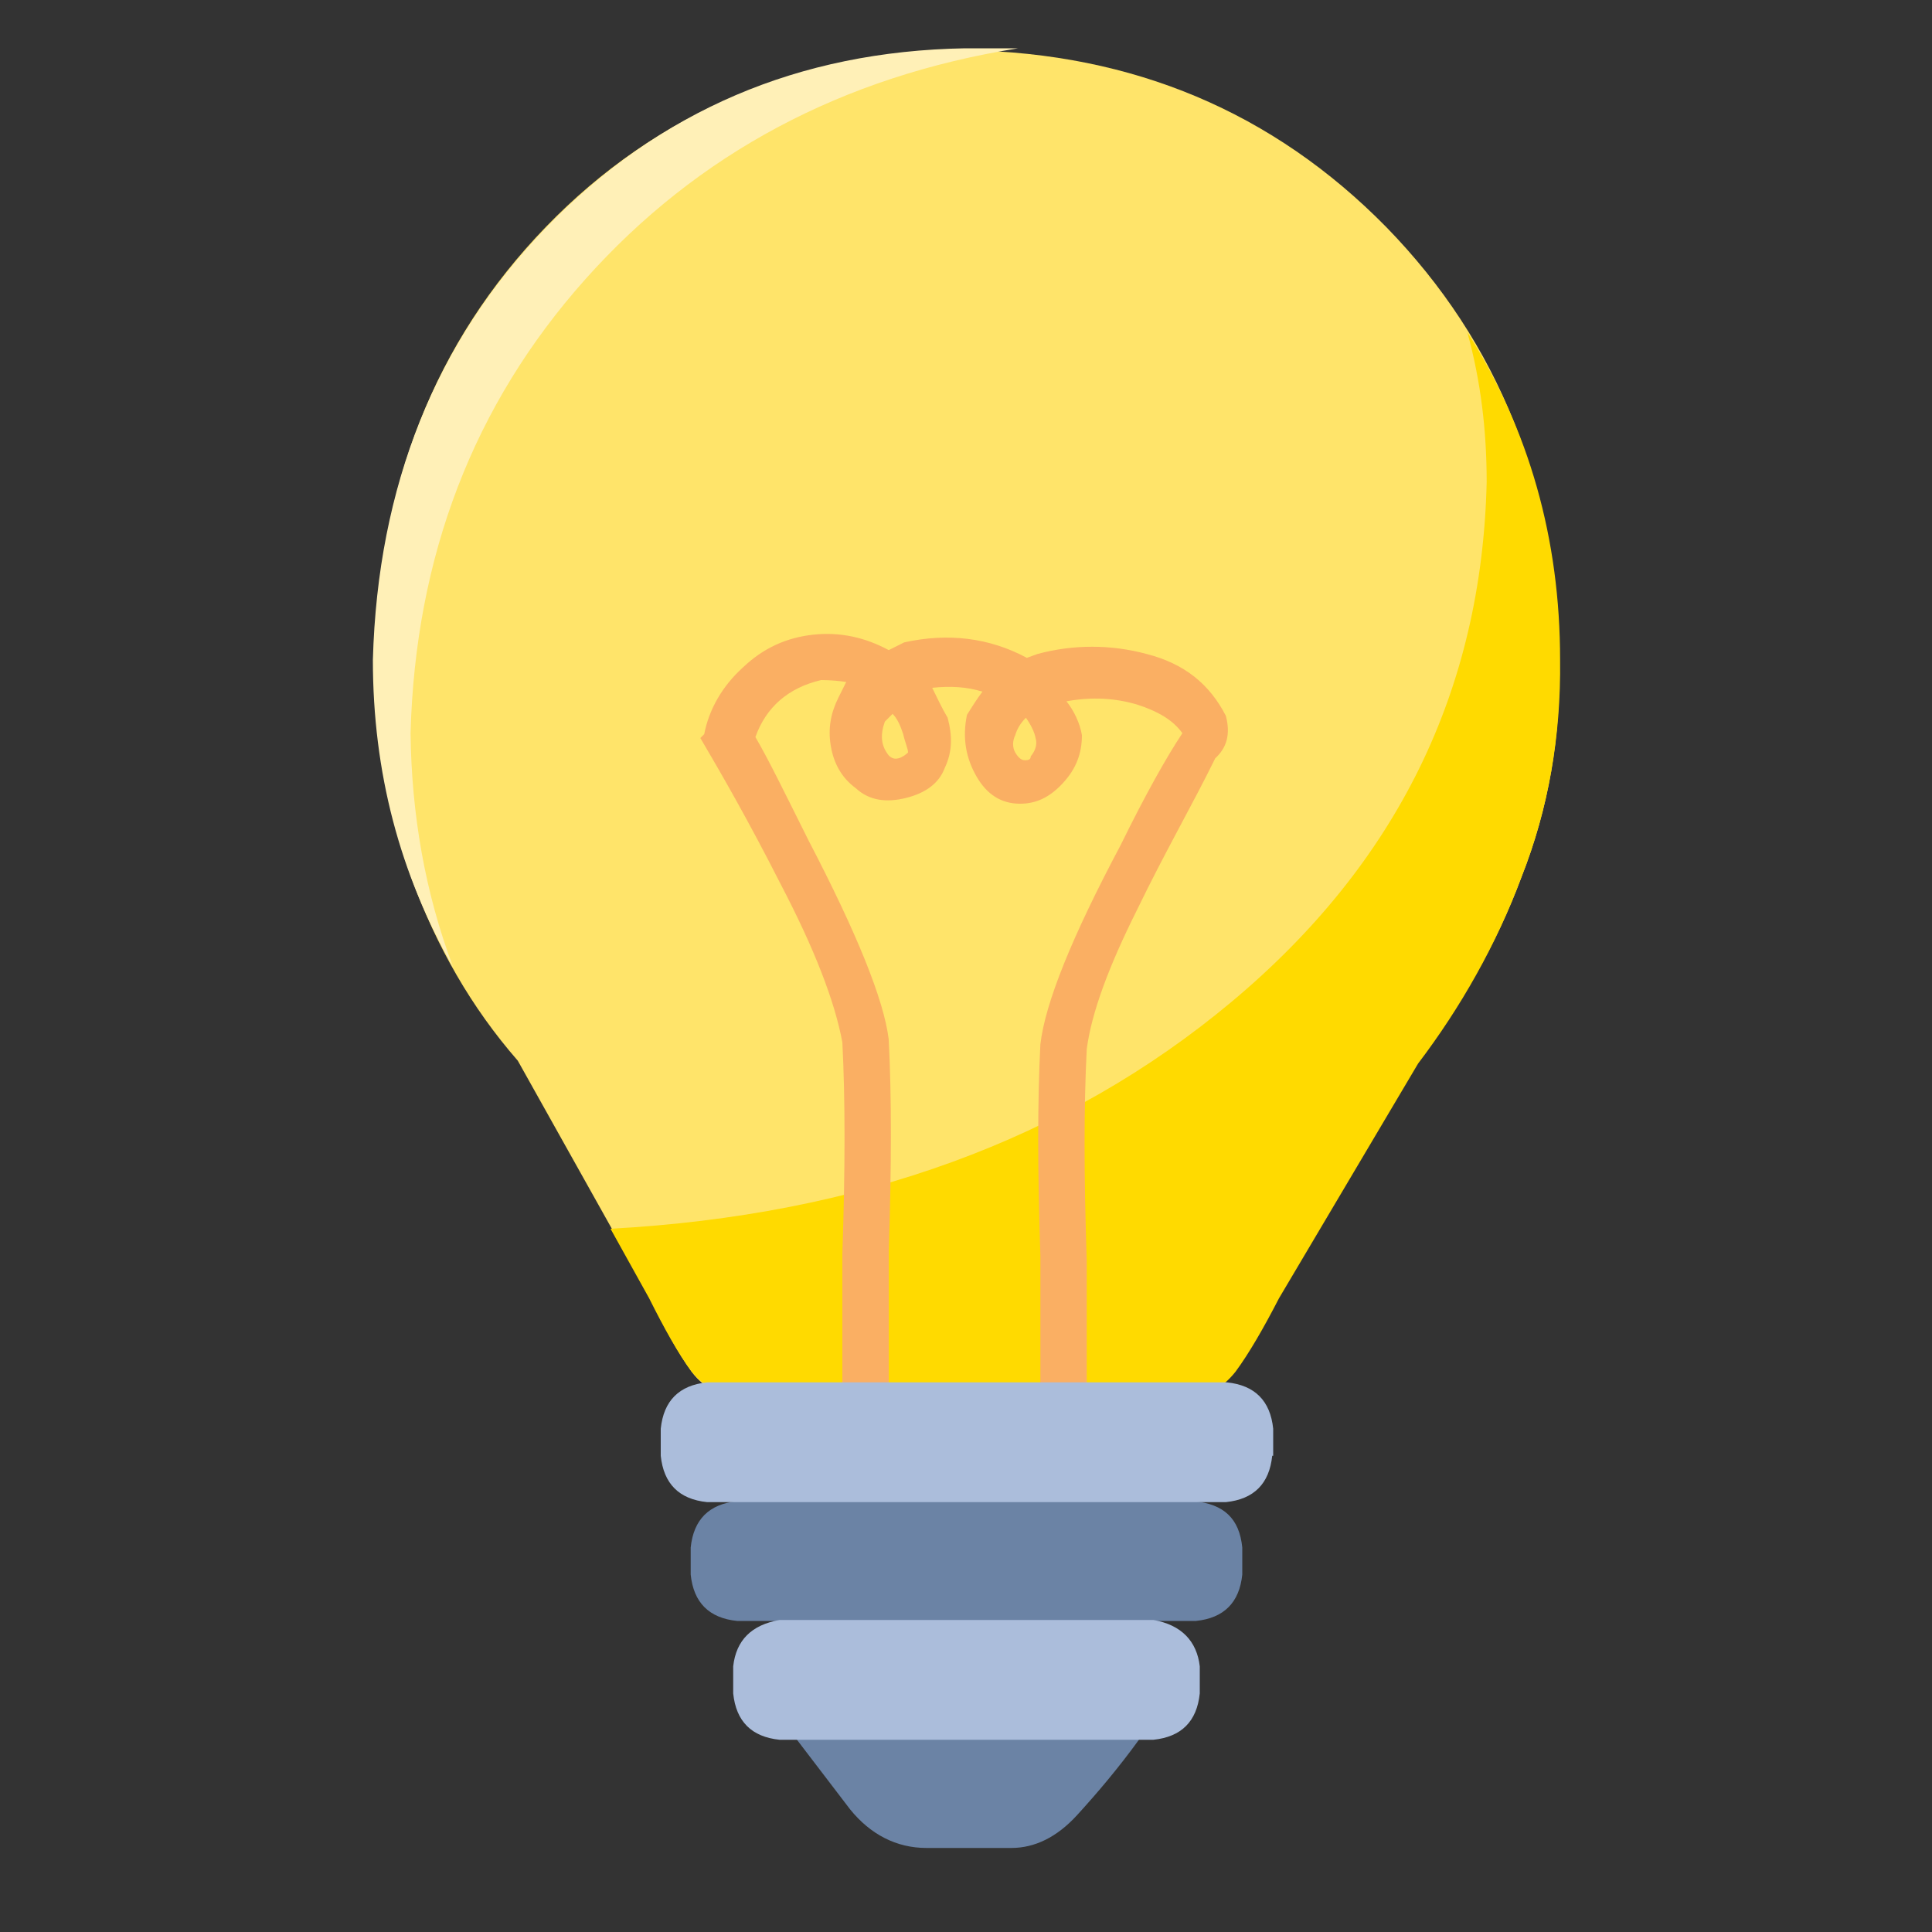 <?xml version="1.0" encoding="utf-8"?>
<!-- Generator: Adobe Illustrator 26.3.1, SVG Export Plug-In . SVG Version: 6.00 Build 0)  -->
<svg version="1.1" id="Calque_1" xmlns="http://www.w3.org/2000/svg" xmlns:xlink="http://www.w3.org/1999/xlink" x="0px" y="0px"
	 viewBox="0 0 200 200" style="enable-background:new 0 0 200 200;" xml:space="preserve">
<rect x="0" y="0" width="200" height="200" fill="#333333" stroke="none"/>
<style type="text/css">
	.st0{fill-opacity:0;}
	.st1{fill:#FFE46A;}
	.st2{fill:#FFF0B7;}
	.st3{fill:#FFDA00;}
	.st4{fill:#FAAF63;}
	.st5{fill:#6B83A5;}
	.st6{fill:#ABBDDB;}
</style>
<g>
	<path class="st0" d="M46.9,100.1c-5.5-9.6-8.3-20.1-8.3-31.8c0.5-18,6.5-33,18.1-44.9S82.6,5.3,99.9,5h5.5
		C87.2,7.9,72.2,15.9,60.6,28.9C49,41.9,43,57.6,42.5,75.9C42.6,84.3,44,92.4,46.9,100.1L46.9,100.1z M157.5,90.8
		c-2.6,7-6.3,13.3-10.7,18.9l-14.4,24.3c-1.6,3.1-3.1,5.8-4.5,7.8c-1.5,2-3.5,3-6.2,3H78c-2.9,0-5-0.9-6.4-2.8
		c-1.4-1.9-2.8-4.5-4.4-7.9l-13.6-24.3c-4.8-5.5-8.4-11.8-11-18.9s-3.8-14.5-3.8-22.5c0.3-18,6.2-33,17.7-44.9s26.1-18,43.6-18.3
		c17.2,0.3,31.7,6.4,43.4,18.3c11.7,12,17.6,26.9,17.9,44.9l0,0C161.6,76.2,160.3,83.7,157.5,90.8z M157.5,90.8
		c-2.6,7-6.3,13.5-10.7,19.3l-14.4,24.3c-1.6,3.1-3.1,5.7-4.5,7.6c-1.5,1.9-3.5,2.9-6.2,3.1H78c-2.9-0.3-5-1.4-6.4-3.1
		c-1.4-1.9-2.8-4.4-4.4-7.6l-4-7.2c25.7-1.4,47.2-9.2,64.3-23.5s25.9-32.2,26.4-53.8c0-5.3-0.6-10.4-2-15.5
		c6.4,10.1,9.6,21.4,9.6,33.9l0,0C161.6,76.2,160.3,83.7,157.5,90.8z M131.7,150.7v-2.8c-0.3-2.9-1.9-4.5-4.8-4.8H73.2
		c-2.9,0.3-4.5,1.9-4.8,4.8v2.8c0.3,2.9,1.9,4.5,4.8,4.8h53.8C129.8,155.2,131.5,153.6,131.7,150.7L131.7,150.7z M128.6,160.2v2.8
		c-0.3,2.9-1.9,4.5-4.8,4.8h-15.1c2.4,1,4.5,2.5,6.4,4.4c1.9,1.9,2.8,3.9,2.8,5.9v2c-2.1,2.9-4.3,5.5-6.4,7.8
		c-2.1,2.3-4.4,3.4-6.8,3.4h-8.8c-3.1,0-5.8-1.4-7.9-4l-5.5-7.2v-2c0.3-2.1,1.4-4.2,3.1-5.9c1.9-1.9,4-3.3,6.4-4.4H76.3
		c-2.9-0.3-4.5-1.9-4.8-4.8v-2.8c0.3-2.9,1.9-4.5,4.8-4.8h47.3C126.7,155.7,128.3,157.2,128.6,160.2L128.6,160.2z M117.7,94.2
		c-2.9,5.8-4.7,10.6-5.2,14.4c-0.3,5.8-0.3,13.1,0,21.9v14.4h-4.8V130c-0.3-8.8-0.3-16.1,0-21.9c0.5-4.3,3.3-11.2,8.3-20.6
		c2.6-5.3,4.8-9.2,6.4-11.6c-1-1.4-2.6-2.3-4.8-3c-2.1-0.6-4.5-0.8-7.2-0.3c0.8,1,1.4,2.3,1.6,3.5c0,1.9-0.6,3.5-2,5
		s-2.8,2.1-4.4,2.1c-1.9,0-3.4-0.9-4.5-2.8c-1.1-1.9-1.5-4-1-6.4c0.5-0.8,1-1.6,1.6-2.4c-1.6-0.5-3.3-0.6-5.2-0.4
		c0.5,1,1,2.1,1.6,3.1c0.5,1.9,0.5,3.5-0.3,5.2c-0.6,1.6-2,2.6-4,3.1c-2,0.5-3.8,0.3-5.2-1c-1.5-1.1-2.3-2.6-2.6-4.4
		c-0.3-1.8,0-3.4,0.8-5l0.8-1.6C87,70.5,86,70.4,85,70.4c-3.4,0.8-5.7,2.8-6.8,5.9c1.4,2.4,3.1,5.9,5.5,10.7
		c5,9.6,7.8,16.5,8.3,20.6c0.3,5.8,0.3,13.1,0,21.9v14.7h-4.8v-14.4c0.3-8.8,0.3-16.1,0-21.9c-0.8-4.3-2.9-9.7-6.4-16.4
		c-3.4-6.7-6.3-11.7-8.3-15.1l0.4-0.4c0.5-2.6,1.9-5,4-6.9c2.1-2,4.5-3.1,7.3-3.4c2.8-0.3,5.4,0.3,7.8,1.6l1.6-0.8
		c4.5-1,8.8-0.5,12.7,1.6l1.1-0.4c3.7-1,7.6-1,11.3,0c3.9,1,6.5,3.1,8.2,6.4c0.5,1.9,0.1,3.3-1.1,4.4l0,0
		C123.5,83.2,120.6,88.2,117.7,94.2z M119.4,180.1H80.7c-2.9-0.3-4.5-1.9-4.8-4.8v-2.8c0.3-2.6,1.9-4.3,4.8-4.8h38.6
		c2.9,0.5,4.5,2.1,4.8,4.8v2.8C123.9,178.2,122.3,179.9,119.4,180.1L119.4,180.1z M93.5,76c-0.3-0.9-0.6-1.6-1.1-2.1l-0.8,0.8
		c-0.5,1.4-0.4,2.5,0.4,3.5c0.3,0.3,0.6,0.4,1,0.3c0.4-0.1,0.8-0.4,1-0.6C94,77.5,93.7,76.9,93.5,76z M107.2,76.4
		c-0.1-0.6-0.5-1.4-1-2.1c-0.5,0.5-0.9,1.1-1.1,1.8c-0.3,0.6-0.3,1.3,0,1.8s0.6,0.8,1,0.8c0.4,0,0.6-0.1,0.6-0.4
		C107.2,77.7,107.4,77,107.2,76.4z"/>
	<path class="st1" d="M157.5,90.8c-2.6,7-6.3,13.3-10.7,18.9l-14.4,24.3c-1.6,3.1-3.1,5.8-4.5,7.8c-1.5,2-3.5,3-6.2,3H78
		c-2.9,0-5-0.9-6.4-2.8c-1.4-1.9-2.8-4.5-4.4-7.9l-13.6-24.3c-4.8-5.5-8.4-11.8-11-18.9s-3.8-14.5-3.8-22.5c0.3-18,6.2-33,17.7-44.9
		s26.1-18,43.6-18.3c17.2,0.3,31.7,6.4,43.4,18.3c11.7,12,17.6,26.9,17.9,44.9l0,0C161.6,76.2,160.3,83.7,157.5,90.8z"/>
	<path class="st2" d="M46.9,100.1c-5.5-9.6-8.3-20.1-8.3-31.8c0.5-18,6.5-33,18.1-44.9S82.6,5.3,99.9,5h5.5
		C87.2,7.9,72.2,15.9,60.6,28.9C49,41.9,43,57.6,42.5,75.9C42.6,84.3,44,92.4,46.9,100.1L46.9,100.1z"/>
	<path class="st3" d="M157.5,90.8c-2.6,7-6.3,13.5-10.7,19.3l-14.4,24.3c-1.6,3.1-3.1,5.7-4.5,7.6c-1.5,1.9-3.5,2.9-6.2,3.1H78
		c-2.9-0.3-5-1.4-6.4-3.1c-1.4-1.9-2.8-4.4-4.4-7.6l-4-7.2c25.7-1.4,47.2-9.2,64.3-23.5s25.9-32.2,26.4-53.8c0-5.3-0.6-10.4-2-15.5
		c6.4,10.1,9.6,21.4,9.6,33.9l0,0C161.6,76.2,160.3,83.7,157.5,90.8z"/>
	<path class="st4" d="M117.7,94.2c-2.9,5.8-4.7,10.6-5.2,14.4c-0.3,5.8-0.3,13.1,0,21.9v14.4h-4.8V130c-0.3-8.8-0.3-16.1,0-21.9
		c0.5-4.3,3.3-11.2,8.3-20.6c2.6-5.3,4.8-9.2,6.4-11.6c-1-1.4-2.6-2.3-4.8-3c-2.1-0.6-4.5-0.8-7.2-0.3c0.8,1,1.4,2.3,1.6,3.5
		c0,1.9-0.6,3.5-2,5s-2.8,2.1-4.4,2.1c-1.9,0-3.4-0.9-4.5-2.8c-1.1-1.9-1.5-4-1-6.4c0.5-0.8,1-1.6,1.6-2.4c-1.6-0.5-3.3-0.6-5.2-0.4
		c0.5,1,1,2.1,1.6,3.1c0.5,1.9,0.5,3.5-0.3,5.2c-0.6,1.6-2,2.6-4,3.1c-2,0.5-3.8,0.3-5.2-1c-1.5-1.1-2.3-2.6-2.6-4.4
		c-0.3-1.8,0-3.4,0.8-5l0.8-1.6C87,70.5,86,70.4,85,70.4c-3.4,0.8-5.7,2.8-6.8,5.9c1.4,2.4,3.1,5.9,5.5,10.7
		c5,9.6,7.8,16.5,8.3,20.6c0.3,5.8,0.3,13.1,0,21.9v14.7h-4.8v-14.4c0.3-8.8,0.3-16.1,0-21.9c-0.8-4.3-2.9-9.7-6.4-16.4
		c-3.4-6.7-6.3-11.7-8.3-15.1l0.4-0.4c0.5-2.6,1.9-5,4-6.9c2.1-2,4.5-3.1,7.3-3.4c2.8-0.3,5.4,0.3,7.8,1.6l1.6-0.8
		c4.5-1,8.8-0.5,12.7,1.6l1.1-0.4c3.7-1,7.6-1,11.3,0c3.9,1,6.5,3.1,8.2,6.4c0.5,1.9,0.1,3.3-1.1,4.4l0,0
		C123.5,83.2,120.6,88.2,117.7,94.2z M93.5,76c-0.3-0.9-0.6-1.6-1.1-2.1l-0.8,0.8c-0.5,1.4-0.4,2.5,0.4,3.5c0.3,0.3,0.6,0.4,1,0.3
		c0.4-0.1,0.8-0.4,1-0.6C94,77.5,93.7,76.9,93.5,76z M107.2,76.4c-0.1-0.6-0.5-1.4-1-2.1c-0.5,0.5-0.9,1.1-1.1,1.8
		c-0.3,0.6-0.3,1.3,0,1.8s0.6,0.8,1,0.8c0.4,0,0.6-0.1,0.6-0.4C107.2,77.7,107.4,77,107.2,76.4z"/>
	<path class="st5" d="M128.6,160.2v2.8c-0.3,2.9-1.9,4.5-4.8,4.8h-15.1c2.4,1,4.5,2.5,6.4,4.4c1.9,1.9,2.8,3.9,2.8,5.9v2
		c-2.1,2.9-4.3,5.5-6.4,7.8c-2.1,2.3-4.4,3.4-6.8,3.4h-8.8c-3.1,0-5.8-1.4-7.9-4l-5.5-7.2v-2c0.3-2.1,1.4-4.2,3.1-5.9
		c1.9-1.9,4-3.3,6.4-4.4H76.3c-2.9-0.3-4.5-1.9-4.8-4.8v-2.8c0.3-2.9,1.9-4.5,4.8-4.8h47.3C126.7,155.7,128.3,157.2,128.6,160.2
		L128.6,160.2z"/>
	<path class="st6" d="M131.7,150.7c-0.3,2.9-1.9,4.5-4.8,4.8H73.2c-2.9-0.3-4.5-1.9-4.8-4.8v-2.8c0.3-2.9,1.9-4.5,4.8-4.8h53.8
		c2.9,0.3,4.5,1.9,4.8,4.8V150.7L131.7,150.7z M119.4,180.1c2.9-0.3,4.5-1.9,4.8-4.8v-2.8c-0.3-2.6-1.9-4.3-4.8-4.8H80.7
		c-2.9,0.5-4.5,2.1-4.8,4.8v2.8c0.3,2.9,1.9,4.5,4.8,4.8H119.4L119.4,180.1z"/>
</g>
</svg>
